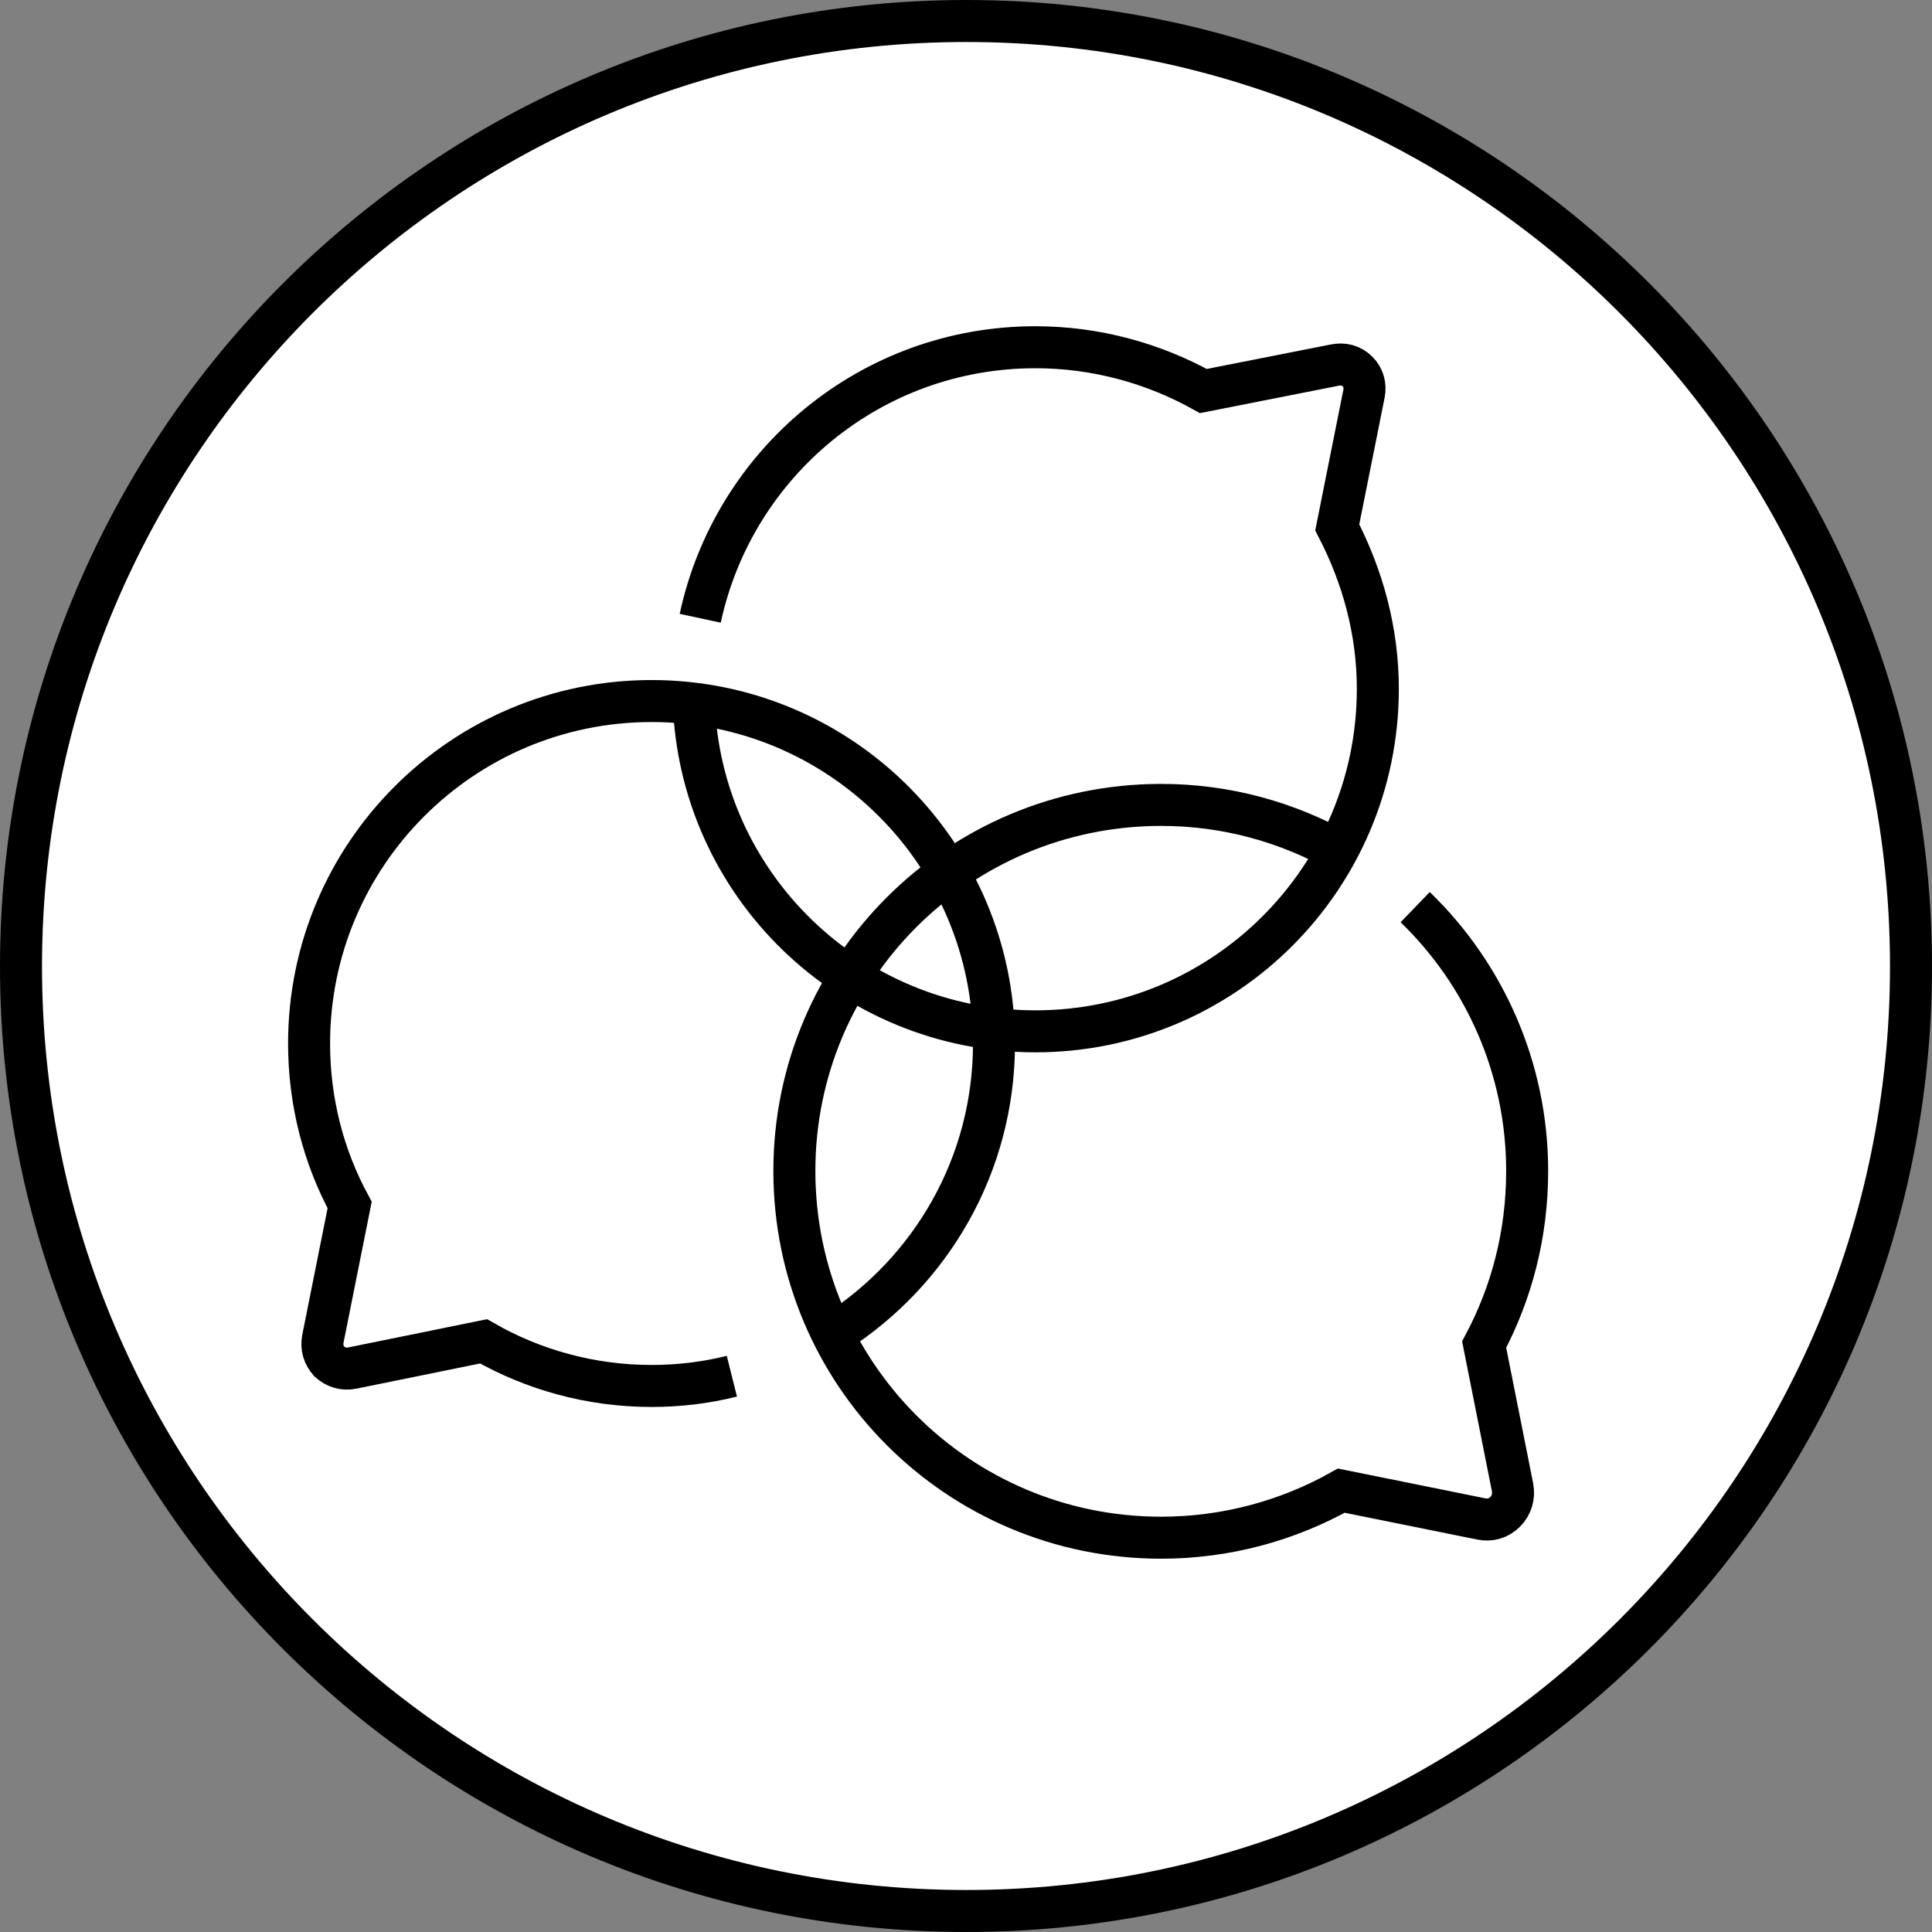 <svg width="92" height="92" viewBox="0 0 92 92" fill="none" xmlns="http://www.w3.org/2000/svg">
<rect x="0" y="0" width="92" height="92" fill="#808080" stroke="none"/>
<path fill-rule="evenodd" clip-rule="evenodd" d="M46.019 1C70.867 1 91 21.172 91 46.019C91 70.867 70.867 91 46.019 91C21.172 91 1 70.867 1 46.019C1 21.172 21.172 1 46.019 1Z" fill="white" stroke="black" stroke-width="2"/>
<path d="M67.389 43.198C70.674 46.367 72.722 50.85 72.722 55.757C72.722 58.772 71.987 61.554 70.674 64.027L72.026 70.828C72.103 71.253 71.987 71.678 71.678 71.988C71.369 72.297 70.983 72.413 70.558 72.335L63.872 70.983C61.322 72.413 58.385 73.224 55.294 73.224C45.633 73.224 37.827 65.418 37.827 55.757C37.827 46.135 45.633 38.329 55.294 38.329C58.385 38.329 61.283 39.141 63.834 40.571" stroke="black" stroke-width="2"/>
<path d="M39.798 63.447C44.319 60.549 47.333 55.487 47.333 49.691C47.333 40.687 40.03 33.383 31.026 33.383C22.022 33.383 14.718 40.687 14.718 49.691C14.718 52.473 15.414 55.1 16.65 57.38L15.375 63.757C15.298 64.182 15.414 64.529 15.684 64.839C15.993 65.109 16.341 65.225 16.766 65.148L23.026 63.873C25.384 65.225 28.128 65.998 31.026 65.998C32.34 65.998 33.615 65.843 34.851 65.534" stroke="black" stroke-width="2"/>
<path d="M33.035 33.383C33.306 42.116 40.493 49.111 49.304 49.111C58.308 49.111 65.611 41.807 65.611 32.803C65.611 30.021 64.877 27.432 63.679 25.113L64.954 18.737C65.032 18.351 64.916 17.964 64.645 17.694C64.336 17.385 63.95 17.307 63.563 17.385L57.303 18.621C54.946 17.307 52.202 16.535 49.304 16.535C41.459 16.535 34.929 22.061 33.344 29.441" stroke="black" stroke-width="2"/>
</svg>
